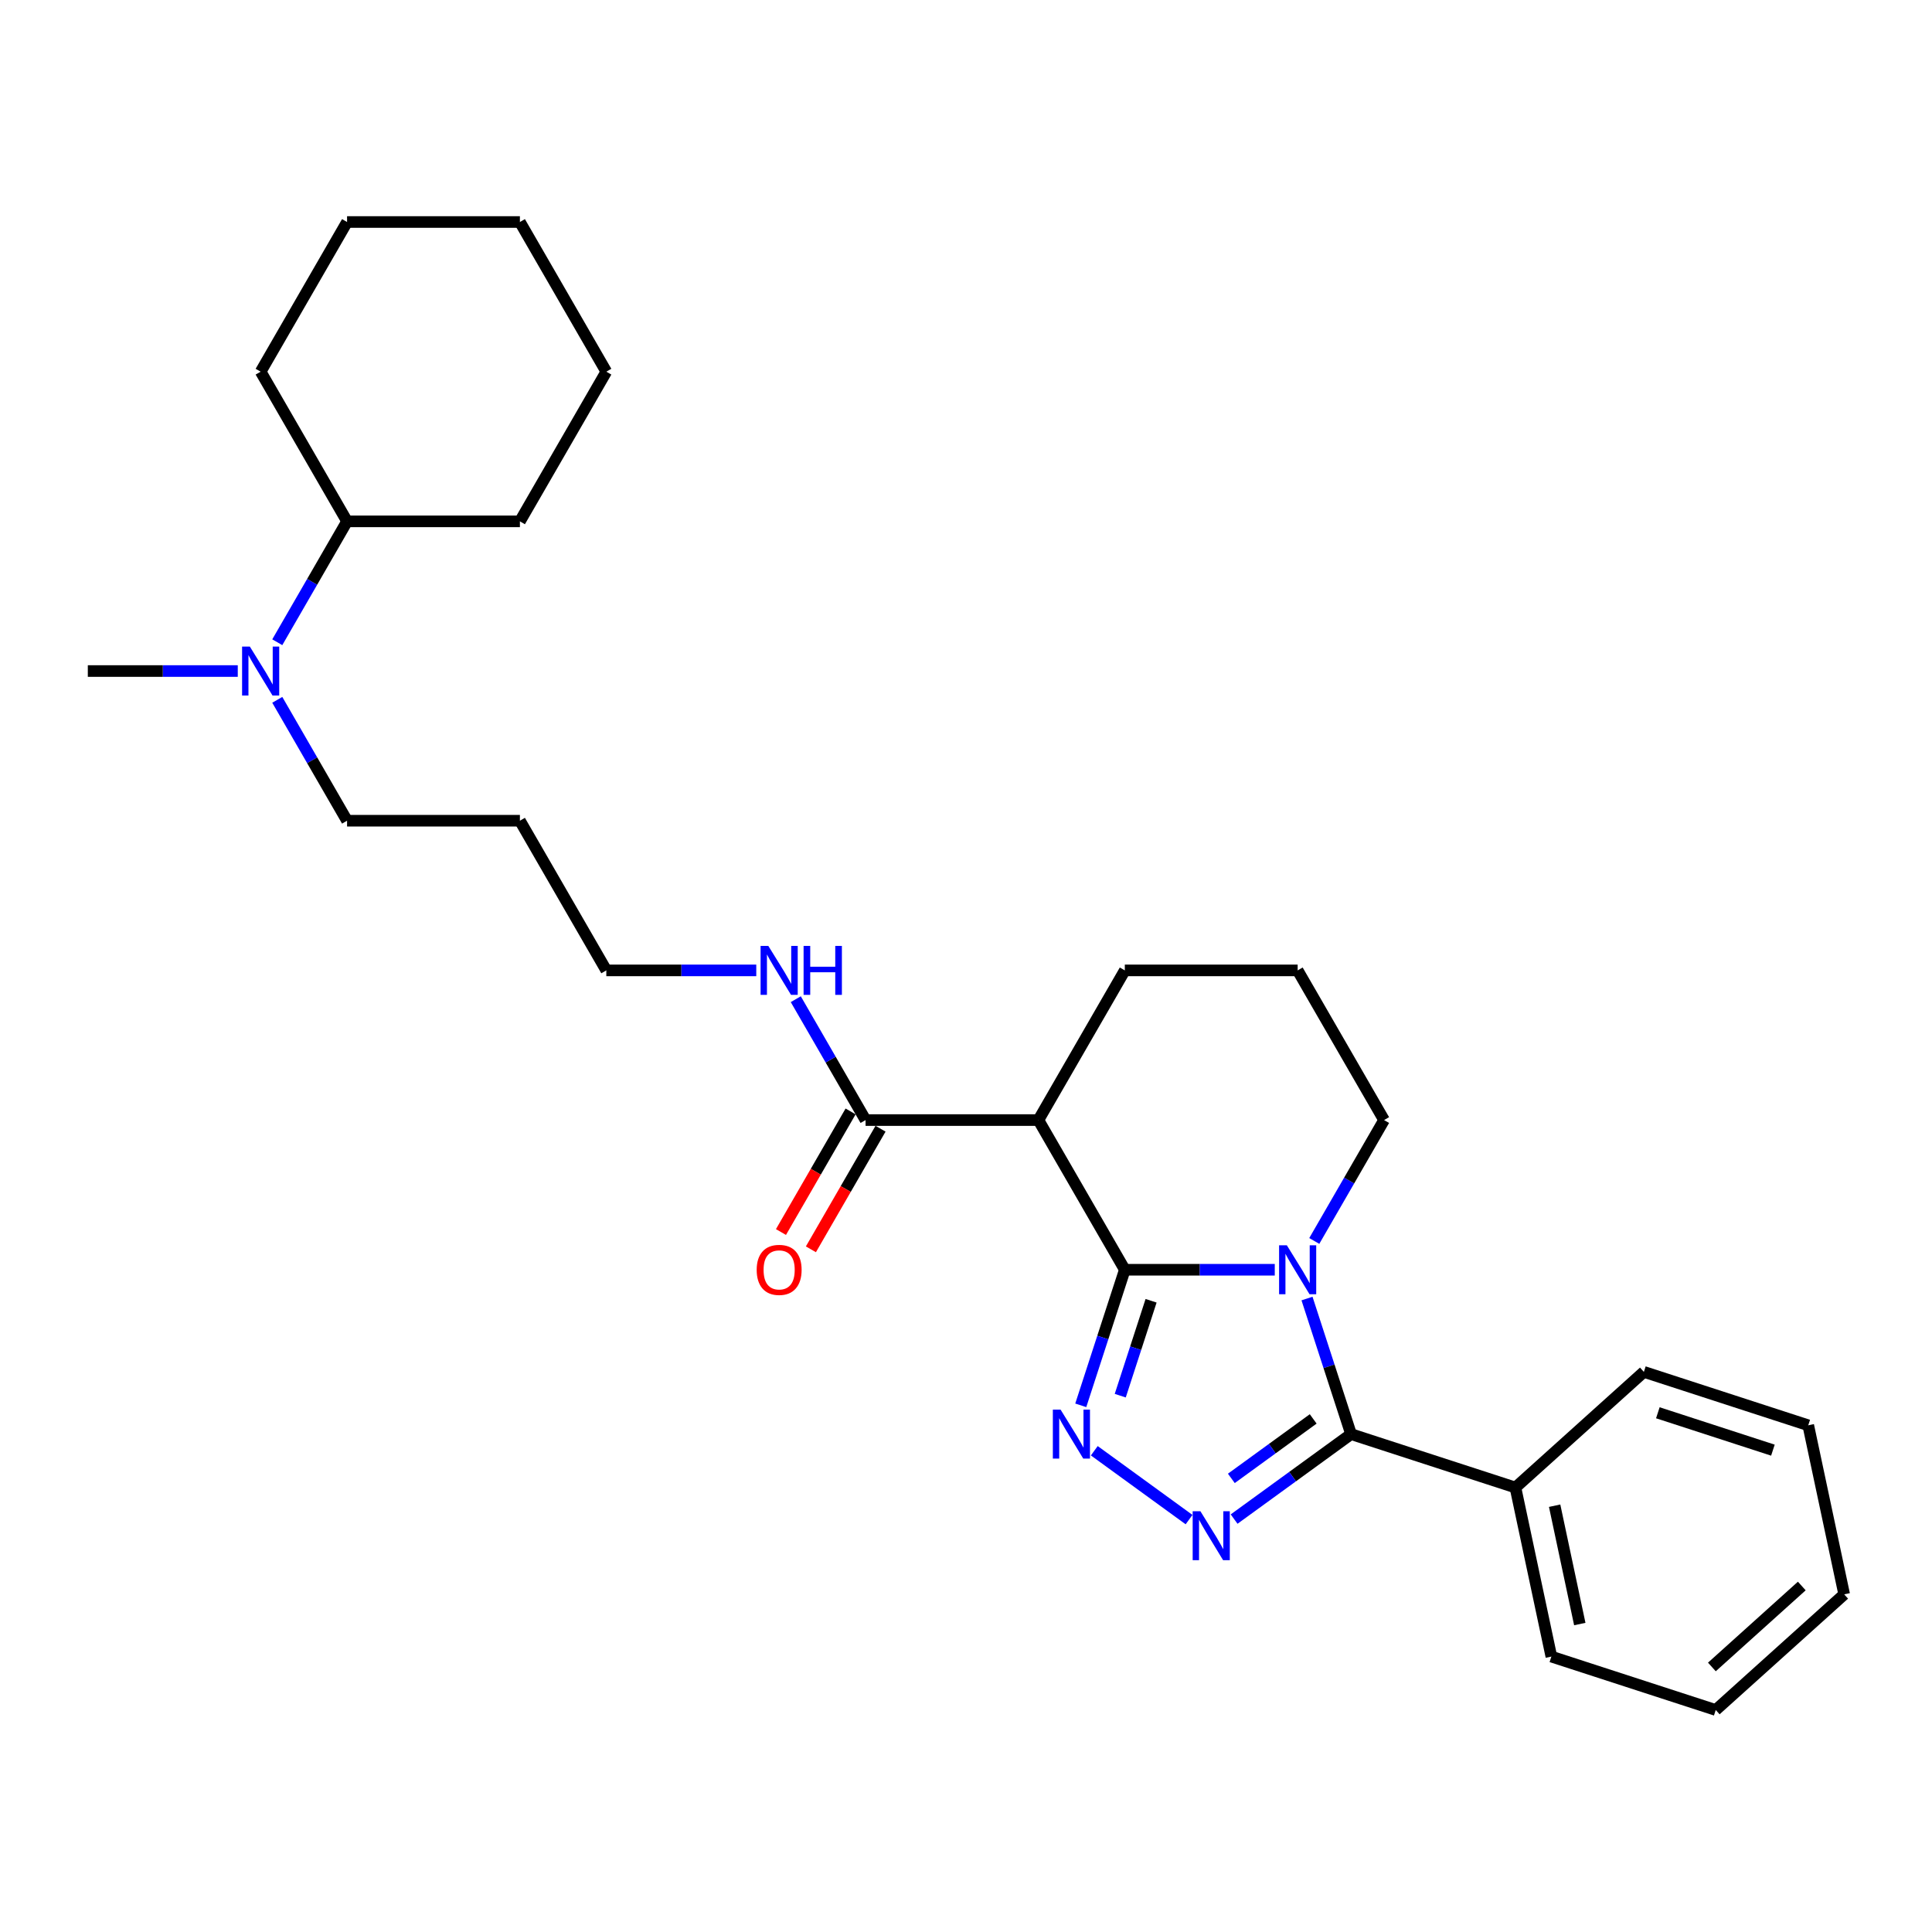 <?xml version='1.0' encoding='iso-8859-1'?>
<svg version='1.1' baseProfile='full'
              xmlns='http://www.w3.org/2000/svg'
                      xmlns:rdkit='http://www.rdkit.org/xml'
                      xmlns:xlink='http://www.w3.org/1999/xlink'
                  xml:space='preserve'
width='1000px' height='1000px' viewBox='0 0 1000 1000'>
<!-- END OF HEADER -->
<rect style='opacity:1.0;fill:#FFFFFF;stroke:none' width='1000' height='1000' x='0' y='0'> </rect>
<path class='bond-0' d='M 582.204,657.22 L 621.011,657.22' style='fill:none;fill-rule:evenodd;stroke:#000000;stroke-width:6px;stroke-linecap:butt;stroke-linejoin:miter;stroke-opacity:1' />
<path class='bond-0' d='M 621.011,657.22 L 659.818,657.22' style='fill:none;fill-rule:evenodd;stroke:#0000FF;stroke-width:6px;stroke-linecap:butt;stroke-linejoin:miter;stroke-opacity:1' />
<path class='bond-1' d='M 582.204,657.22 L 570.803,692.308' style='fill:none;fill-rule:evenodd;stroke:#000000;stroke-width:6px;stroke-linecap:butt;stroke-linejoin:miter;stroke-opacity:1' />
<path class='bond-1' d='M 570.803,692.308 L 559.402,727.396' style='fill:none;fill-rule:evenodd;stroke:#0000FF;stroke-width:6px;stroke-linecap:butt;stroke-linejoin:miter;stroke-opacity:1' />
<path class='bond-1' d='M 595.799,673.275 L 587.819,697.837' style='fill:none;fill-rule:evenodd;stroke:#000000;stroke-width:6px;stroke-linecap:butt;stroke-linejoin:miter;stroke-opacity:1' />
<path class='bond-1' d='M 587.819,697.837 L 579.838,722.399' style='fill:none;fill-rule:evenodd;stroke:#0000FF;stroke-width:6px;stroke-linecap:butt;stroke-linejoin:miter;stroke-opacity:1' />
<path class='bond-4' d='M 582.204,657.22 L 537.475,579.747' style='fill:none;fill-rule:evenodd;stroke:#000000;stroke-width:6px;stroke-linecap:butt;stroke-linejoin:miter;stroke-opacity:1' />
<path class='bond-2' d='M 676.504,672.124 L 687.905,707.212' style='fill:none;fill-rule:evenodd;stroke:#0000FF;stroke-width:6px;stroke-linecap:butt;stroke-linejoin:miter;stroke-opacity:1' />
<path class='bond-2' d='M 687.905,707.212 L 699.306,742.3' style='fill:none;fill-rule:evenodd;stroke:#000000;stroke-width:6px;stroke-linecap:butt;stroke-linejoin:miter;stroke-opacity:1' />
<path class='bond-9' d='M 680.267,642.316 L 698.329,611.032' style='fill:none;fill-rule:evenodd;stroke:#0000FF;stroke-width:6px;stroke-linecap:butt;stroke-linejoin:miter;stroke-opacity:1' />
<path class='bond-9' d='M 698.329,611.032 L 716.391,579.747' style='fill:none;fill-rule:evenodd;stroke:#000000;stroke-width:6px;stroke-linecap:butt;stroke-linejoin:miter;stroke-opacity:1' />
<path class='bond-3' d='M 566.404,750.905 L 615.455,786.543' style='fill:none;fill-rule:evenodd;stroke:#0000FF;stroke-width:6px;stroke-linecap:butt;stroke-linejoin:miter;stroke-opacity:1' />
<path class='bond-6' d='M 699.306,742.3 L 784.386,769.944' style='fill:none;fill-rule:evenodd;stroke:#000000;stroke-width:6px;stroke-linecap:butt;stroke-linejoin:miter;stroke-opacity:1' />
<path class='bond-28' d='M 699.306,742.3 L 669.042,764.288' style='fill:none;fill-rule:evenodd;stroke:#000000;stroke-width:6px;stroke-linecap:butt;stroke-linejoin:miter;stroke-opacity:1' />
<path class='bond-28' d='M 669.042,764.288 L 638.777,786.277' style='fill:none;fill-rule:evenodd;stroke:#0000FF;stroke-width:6px;stroke-linecap:butt;stroke-linejoin:miter;stroke-opacity:1' />
<path class='bond-28' d='M 679.71,734.422 L 658.525,749.814' style='fill:none;fill-rule:evenodd;stroke:#000000;stroke-width:6px;stroke-linecap:butt;stroke-linejoin:miter;stroke-opacity:1' />
<path class='bond-28' d='M 658.525,749.814 L 637.34,765.206' style='fill:none;fill-rule:evenodd;stroke:#0000FF;stroke-width:6px;stroke-linecap:butt;stroke-linejoin:miter;stroke-opacity:1' />
<path class='bond-5' d='M 537.475,579.747 L 448.016,579.747' style='fill:none;fill-rule:evenodd;stroke:#000000;stroke-width:6px;stroke-linecap:butt;stroke-linejoin:miter;stroke-opacity:1' />
<path class='bond-12' d='M 537.475,579.747 L 582.204,502.274' style='fill:none;fill-rule:evenodd;stroke:#000000;stroke-width:6px;stroke-linecap:butt;stroke-linejoin:miter;stroke-opacity:1' />
<path class='bond-7' d='M 440.269,575.274 L 422.248,606.487' style='fill:none;fill-rule:evenodd;stroke:#000000;stroke-width:6px;stroke-linecap:butt;stroke-linejoin:miter;stroke-opacity:1' />
<path class='bond-7' d='M 422.248,606.487 L 404.227,637.7' style='fill:none;fill-rule:evenodd;stroke:#FF0000;stroke-width:6px;stroke-linecap:butt;stroke-linejoin:miter;stroke-opacity:1' />
<path class='bond-7' d='M 455.764,584.22 L 437.743,615.433' style='fill:none;fill-rule:evenodd;stroke:#000000;stroke-width:6px;stroke-linecap:butt;stroke-linejoin:miter;stroke-opacity:1' />
<path class='bond-7' d='M 437.743,615.433 L 419.722,646.646' style='fill:none;fill-rule:evenodd;stroke:#FF0000;stroke-width:6px;stroke-linecap:butt;stroke-linejoin:miter;stroke-opacity:1' />
<path class='bond-10' d='M 448.016,579.747 L 429.954,548.462' style='fill:none;fill-rule:evenodd;stroke:#000000;stroke-width:6px;stroke-linecap:butt;stroke-linejoin:miter;stroke-opacity:1' />
<path class='bond-10' d='M 429.954,548.462 L 411.892,517.178' style='fill:none;fill-rule:evenodd;stroke:#0000FF;stroke-width:6px;stroke-linecap:butt;stroke-linejoin:miter;stroke-opacity:1' />
<path class='bond-18' d='M 784.386,769.944 L 802.985,857.447' style='fill:none;fill-rule:evenodd;stroke:#000000;stroke-width:6px;stroke-linecap:butt;stroke-linejoin:miter;stroke-opacity:1' />
<path class='bond-18' d='M 804.676,779.35 L 817.696,840.602' style='fill:none;fill-rule:evenodd;stroke:#000000;stroke-width:6px;stroke-linecap:butt;stroke-linejoin:miter;stroke-opacity:1' />
<path class='bond-19' d='M 784.386,769.944 L 850.866,710.085' style='fill:none;fill-rule:evenodd;stroke:#000000;stroke-width:6px;stroke-linecap:butt;stroke-linejoin:miter;stroke-opacity:1' />
<path class='bond-8' d='M 143.517,362.232 L 161.58,393.516' style='fill:none;fill-rule:evenodd;stroke:#0000FF;stroke-width:6px;stroke-linecap:butt;stroke-linejoin:miter;stroke-opacity:1' />
<path class='bond-8' d='M 161.58,393.516 L 179.642,424.801' style='fill:none;fill-rule:evenodd;stroke:#000000;stroke-width:6px;stroke-linecap:butt;stroke-linejoin:miter;stroke-opacity:1' />
<path class='bond-11' d='M 143.517,332.424 L 161.58,301.139' style='fill:none;fill-rule:evenodd;stroke:#0000FF;stroke-width:6px;stroke-linecap:butt;stroke-linejoin:miter;stroke-opacity:1' />
<path class='bond-11' d='M 161.58,301.139 L 179.642,269.855' style='fill:none;fill-rule:evenodd;stroke:#000000;stroke-width:6px;stroke-linecap:butt;stroke-linejoin:miter;stroke-opacity:1' />
<path class='bond-17' d='M 123.068,347.328 L 84.261,347.328' style='fill:none;fill-rule:evenodd;stroke:#0000FF;stroke-width:6px;stroke-linecap:butt;stroke-linejoin:miter;stroke-opacity:1' />
<path class='bond-17' d='M 84.261,347.328 L 45.455,347.328' style='fill:none;fill-rule:evenodd;stroke:#000000;stroke-width:6px;stroke-linecap:butt;stroke-linejoin:miter;stroke-opacity:1' />
<path class='bond-29' d='M 716.391,579.747 L 671.662,502.274' style='fill:none;fill-rule:evenodd;stroke:#000000;stroke-width:6px;stroke-linecap:butt;stroke-linejoin:miter;stroke-opacity:1' />
<path class='bond-16' d='M 391.443,502.274 L 352.636,502.274' style='fill:none;fill-rule:evenodd;stroke:#0000FF;stroke-width:6px;stroke-linecap:butt;stroke-linejoin:miter;stroke-opacity:1' />
<path class='bond-16' d='M 352.636,502.274 L 313.829,502.274' style='fill:none;fill-rule:evenodd;stroke:#000000;stroke-width:6px;stroke-linecap:butt;stroke-linejoin:miter;stroke-opacity:1' />
<path class='bond-20' d='M 179.642,269.855 L 269.1,269.855' style='fill:none;fill-rule:evenodd;stroke:#000000;stroke-width:6px;stroke-linecap:butt;stroke-linejoin:miter;stroke-opacity:1' />
<path class='bond-21' d='M 179.642,269.855 L 134.913,192.382' style='fill:none;fill-rule:evenodd;stroke:#000000;stroke-width:6px;stroke-linecap:butt;stroke-linejoin:miter;stroke-opacity:1' />
<path class='bond-14' d='M 582.204,502.274 L 671.662,502.274' style='fill:none;fill-rule:evenodd;stroke:#000000;stroke-width:6px;stroke-linecap:butt;stroke-linejoin:miter;stroke-opacity:1' />
<path class='bond-13' d='M 269.1,424.801 L 313.829,502.274' style='fill:none;fill-rule:evenodd;stroke:#000000;stroke-width:6px;stroke-linecap:butt;stroke-linejoin:miter;stroke-opacity:1' />
<path class='bond-15' d='M 269.1,424.801 L 179.642,424.801' style='fill:none;fill-rule:evenodd;stroke:#000000;stroke-width:6px;stroke-linecap:butt;stroke-linejoin:miter;stroke-opacity:1' />
<path class='bond-23' d='M 802.985,857.447 L 888.065,885.091' style='fill:none;fill-rule:evenodd;stroke:#000000;stroke-width:6px;stroke-linecap:butt;stroke-linejoin:miter;stroke-opacity:1' />
<path class='bond-22' d='M 850.866,710.085 L 935.946,737.729' style='fill:none;fill-rule:evenodd;stroke:#000000;stroke-width:6px;stroke-linecap:butt;stroke-linejoin:miter;stroke-opacity:1' />
<path class='bond-22' d='M 858.099,731.247 L 917.655,750.598' style='fill:none;fill-rule:evenodd;stroke:#000000;stroke-width:6px;stroke-linecap:butt;stroke-linejoin:miter;stroke-opacity:1' />
<path class='bond-25' d='M 269.1,269.855 L 313.829,192.382' style='fill:none;fill-rule:evenodd;stroke:#000000;stroke-width:6px;stroke-linecap:butt;stroke-linejoin:miter;stroke-opacity:1' />
<path class='bond-24' d='M 134.913,192.382 L 179.642,114.909' style='fill:none;fill-rule:evenodd;stroke:#000000;stroke-width:6px;stroke-linecap:butt;stroke-linejoin:miter;stroke-opacity:1' />
<path class='bond-26' d='M 935.946,737.729 L 954.545,825.232' style='fill:none;fill-rule:evenodd;stroke:#000000;stroke-width:6px;stroke-linecap:butt;stroke-linejoin:miter;stroke-opacity:1' />
<path class='bond-30' d='M 888.065,885.091 L 954.545,825.232' style='fill:none;fill-rule:evenodd;stroke:#000000;stroke-width:6px;stroke-linecap:butt;stroke-linejoin:miter;stroke-opacity:1' />
<path class='bond-30' d='M 886.065,862.816 L 932.602,820.915' style='fill:none;fill-rule:evenodd;stroke:#000000;stroke-width:6px;stroke-linecap:butt;stroke-linejoin:miter;stroke-opacity:1' />
<path class='bond-27' d='M 179.642,114.909 L 269.1,114.909' style='fill:none;fill-rule:evenodd;stroke:#000000;stroke-width:6px;stroke-linecap:butt;stroke-linejoin:miter;stroke-opacity:1' />
<path class='bond-31' d='M 313.829,192.382 L 269.1,114.909' style='fill:none;fill-rule:evenodd;stroke:#000000;stroke-width:6px;stroke-linecap:butt;stroke-linejoin:miter;stroke-opacity:1' />
<path  class='atom-1' d='M 666.062 644.553
L 674.364 657.972
Q 675.187 659.296, 676.511 661.693
Q 677.835 664.09, 677.906 664.234
L 677.906 644.553
L 681.27 644.553
L 681.27 669.887
L 677.799 669.887
L 668.889 655.216
Q 667.851 653.499, 666.742 651.531
Q 665.668 649.562, 665.346 648.954
L 665.346 669.887
L 662.054 669.887
L 662.054 644.553
L 666.062 644.553
' fill='#0000FF'/>
<path  class='atom-2' d='M 548.96 729.633
L 557.261 743.051
Q 558.084 744.375, 559.408 746.773
Q 560.732 749.17, 560.804 749.313
L 560.804 729.633
L 564.167 729.633
L 564.167 754.967
L 560.696 754.967
L 551.786 740.296
Q 550.749 738.578, 549.639 736.61
Q 548.566 734.642, 548.244 734.034
L 548.244 754.967
L 544.952 754.967
L 544.952 729.633
L 548.96 729.633
' fill='#0000FF'/>
<path  class='atom-4' d='M 621.333 782.215
L 629.634 795.634
Q 630.457 796.958, 631.781 799.355
Q 633.105 801.752, 633.177 801.896
L 633.177 782.215
L 636.541 782.215
L 636.541 807.549
L 633.07 807.549
L 624.16 792.878
Q 623.122 791.161, 622.013 789.193
Q 620.939 787.224, 620.617 786.616
L 620.617 807.549
L 617.325 807.549
L 617.325 782.215
L 621.333 782.215
' fill='#0000FF'/>
<path  class='atom-8' d='M 391.658 657.292
Q 391.658 651.208, 394.664 647.809
Q 397.669 644.41, 403.287 644.41
Q 408.905 644.41, 411.911 647.809
Q 414.917 651.208, 414.917 657.292
Q 414.917 663.446, 411.875 666.953
Q 408.834 670.424, 403.287 670.424
Q 397.705 670.424, 394.664 666.953
Q 391.658 663.482, 391.658 657.292
M 403.287 667.561
Q 407.152 667.561, 409.227 664.985
Q 411.339 662.373, 411.339 657.292
Q 411.339 652.318, 409.227 649.813
Q 407.152 647.272, 403.287 647.272
Q 399.423 647.272, 397.312 649.777
Q 395.236 652.282, 395.236 657.292
Q 395.236 662.409, 397.312 664.985
Q 399.423 667.561, 403.287 667.561
' fill='#FF0000'/>
<path  class='atom-9' d='M 129.313 334.661
L 137.614 348.079
Q 138.437 349.403, 139.761 351.801
Q 141.085 354.198, 141.157 354.341
L 141.157 334.661
L 144.521 334.661
L 144.521 359.995
L 141.05 359.995
L 132.14 345.324
Q 131.102 343.606, 129.993 341.638
Q 128.919 339.67, 128.597 339.062
L 128.597 359.995
L 125.305 359.995
L 125.305 334.661
L 129.313 334.661
' fill='#0000FF'/>
<path  class='atom-11' d='M 397.687 489.607
L 405.989 503.025
Q 406.812 504.349, 408.136 506.747
Q 409.46 509.144, 409.532 509.287
L 409.532 489.607
L 412.895 489.607
L 412.895 514.941
L 409.424 514.941
L 400.514 500.27
Q 399.476 498.552, 398.367 496.584
Q 397.294 494.616, 396.972 494.008
L 396.972 514.941
L 393.68 514.941
L 393.68 489.607
L 397.687 489.607
' fill='#0000FF'/>
<path  class='atom-11' d='M 415.937 489.607
L 419.372 489.607
L 419.372 500.377
L 432.325 500.377
L 432.325 489.607
L 435.761 489.607
L 435.761 514.941
L 432.325 514.941
L 432.325 503.24
L 419.372 503.24
L 419.372 514.941
L 415.937 514.941
L 415.937 489.607
' fill='#0000FF'/>
</svg>
